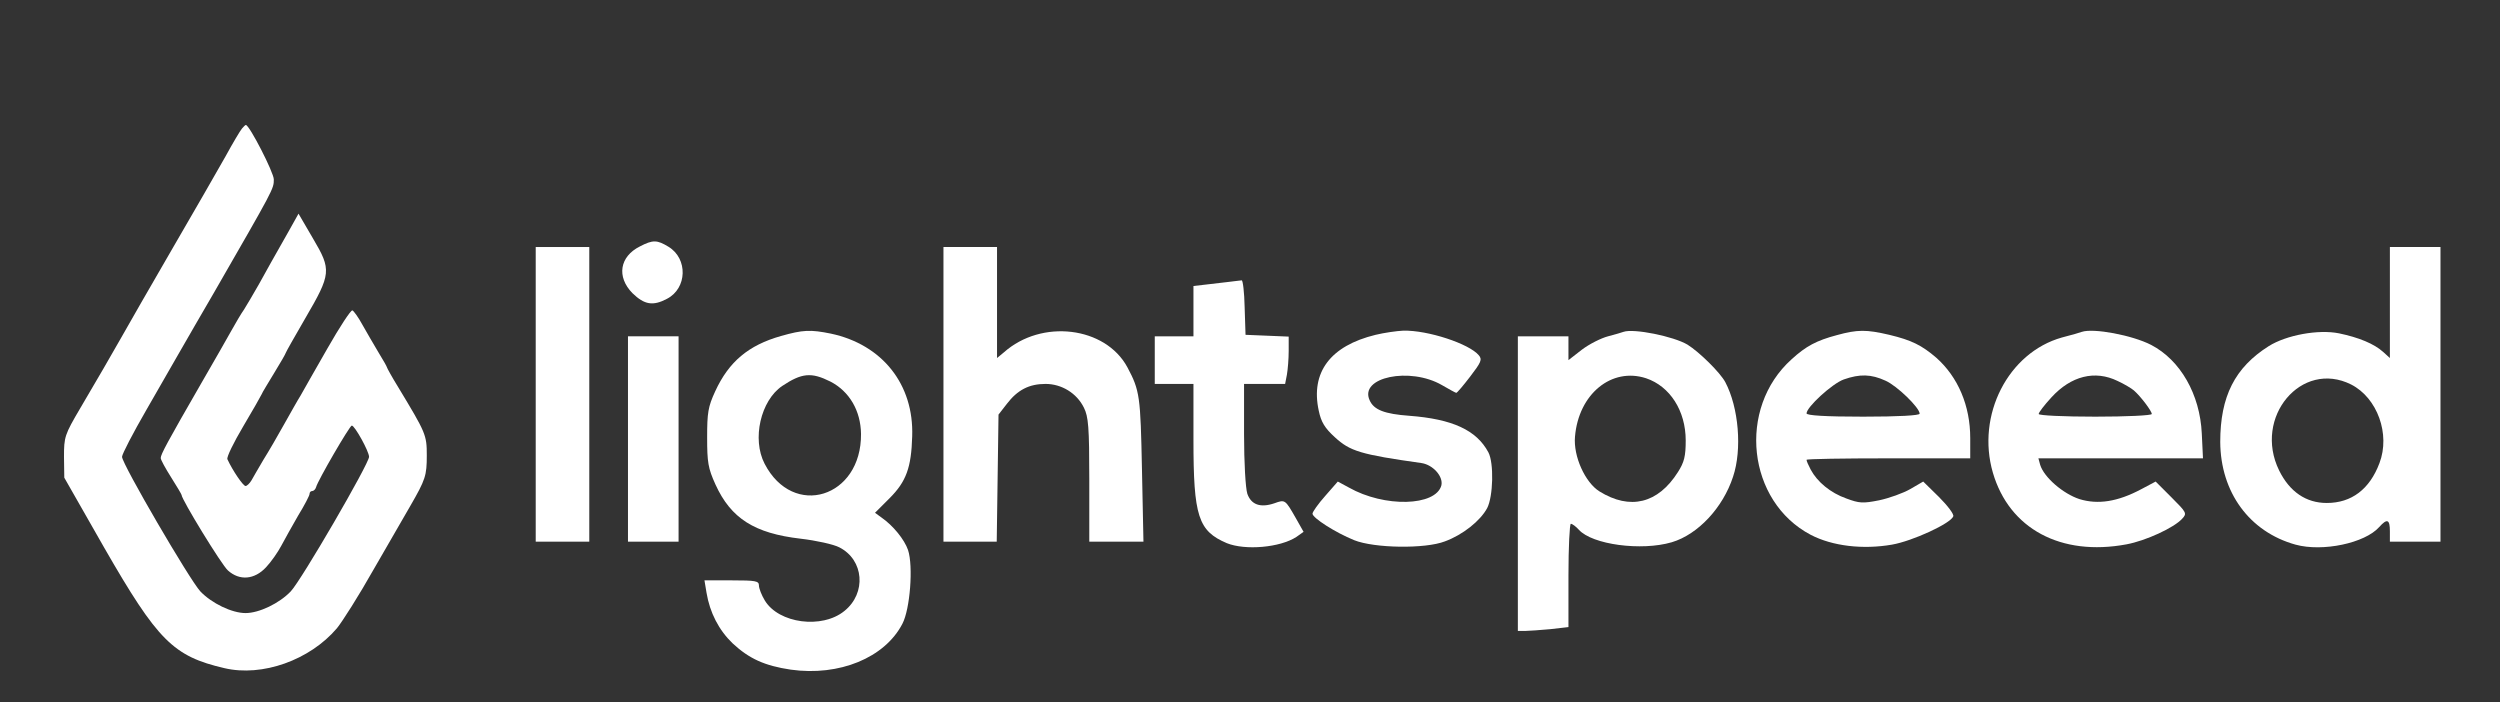 <svg version="1.0" xmlns="http://www.w3.org/2000/svg" width="840pt" height="236pt" viewBox="0 0 840 236" preserveAspectRatio="xMidYMid meet">

<rect x="0" y="0" width="840" height="236" fill="#333333" stroke="none"/>

<g transform="translate(0,236) scale(0.1,-0.1)" fill="#ffffff" stroke="none">
<path d="M813 1928 c-6 -7 -31 -49 -55 -93 -63 -110 -71 -125 -193 -335 -59
-102 -130 -225 -158 -275 -56 -98 -56 -98 -137 -236 -53 -90 -55 -97 -55 -164
l1 -70 134 -235 c180 -313 232 -365 404 -405 127 -30 287 27 378 134 18 22 74
110 123 197 50 86 105 182 123 213 52 90 56 103 56 171 0 69 -3 75 -96 229
-21 34 -38 65 -38 67 0 2 -13 25 -29 51 -16 27 -40 68 -54 93 -13 24 -29 46
-33 47 -5 2 -43 -56 -84 -128 -41 -72 -82 -143 -90 -158 -9 -14 -33 -57 -55
-96 -21 -38 -53 -93 -70 -120 -16 -28 -35 -59 -40 -69 -6 -10 -15 -19 -20 -19
-8 0 -43 51 -61 90 -3 7 21 56 53 110 32 54 60 103 62 108 2 6 22 38 43 73 21
34 38 64 38 66 0 2 30 55 66 117 87 149 88 162 26 267 l-49 84 -33 -59 c-60
-106 -67 -118 -100 -178 -19 -33 -41 -71 -50 -85 -10 -14 -28 -45 -42 -70 -14
-25 -60 -106 -103 -180 -113 -196 -135 -237 -135 -249 0 -6 16 -35 35 -65 19
-30 35 -57 35 -59 0 -15 135 -236 156 -254 39 -35 89 -31 128 11 17 18 40 51
51 72 11 21 37 67 57 102 21 34 38 67 38 72 0 6 4 10 9 10 5 0 11 6 13 13 5
21 113 207 120 207 10 0 58 -87 58 -105 0 -23 -227 -414 -263 -452 -38 -40
-106 -73 -152 -73 -46 0 -114 33 -152 73 -36 39 -263 428 -263 452 0 9 37 80
82 158 45 78 146 255 226 392 202 351 202 350 202 382 0 23 -82 183 -94 183
-2 0 -8 -6 -13 -12z"></path>
<path d="M2150 1532 c-68 -34 -79 -102 -25 -157 40 -39 69 -44 116 -19 68 35
71 135 5 175 -38 23 -52 24 -96 1z"></path>
<path d="M1800 1035 l0 -495 90 0 90 0 0 495 0 495 -90 0 -90 0 0 -495z"></path>
<path d="M3170 1035 l0 -495 89 0 90 0 3 213 3 214 28 36 c36 47 75 67 130 67
54 0 105 -31 129 -80 15 -30 18 -65 18 -242 l0 -208 91 0 91 0 -5 243 c-5 246
-7 264 -49 343 -74 137 -288 163 -415 50 l-23 -19 0 186 0 187 -90 0 -90 0 0
-495z"></path>
<path d="M8030 1343 l0 -186 -22 20 c-31 28 -82 49 -149 63 -70 14 -177 -6
-236 -43 -114 -72 -163 -169 -163 -322 1 -169 98 -302 253 -345 91 -25 233 5
281 59 27 30 36 26 36 -14 l0 -35 85 0 85 0 0 495 0 495 -85 0 -85 0 0 -187z
m-130 -275 c88 -45 132 -167 95 -264 -33 -88 -94 -134 -177 -134 -70 0 -125
38 -160 109 -88 179 75 373 242 289z"></path>
<path d="M4130 1413 c-19 -2 -54 -6 -77 -9 l-43 -5 0 -85 0 -84 -65 0 -65 0 0
-80 0 -80 65 0 65 0 0 -188 c0 -257 16 -306 112 -347 62 -25 179 -15 234 21
l24 17 -26 46 c-36 63 -36 63 -72 50 -47 -16 -78 -5 -91 32 -6 19 -11 104 -11
200 l0 169 69 0 69 0 6 31 c3 17 6 53 6 80 l0 48 -72 3 -73 3 -3 93 c-1 50 -6
91 -10 90 -4 0 -23 -3 -42 -5z"></path>
<path d="M2624 1231 c-109 -31 -175 -86 -221 -186 -24 -52 -27 -72 -27 -155 0
-83 3 -103 28 -158 52 -114 131 -164 286 -182 52 -6 111 -19 130 -29 83 -42
92 -154 17 -214 -75 -61 -220 -42 -267 35 -11 18 -20 41 -20 51 0 15 -11 17
-91 17 l-92 0 7 -42 c11 -66 41 -125 88 -170 55 -51 107 -75 195 -88 163 -23
316 40 375 154 26 49 37 194 19 248 -12 35 -50 82 -89 109 l-22 16 49 49 c56
56 73 103 76 208 6 174 -100 308 -273 345 -69 14 -94 13 -168 -8z m166 -153
c64 -33 102 -98 103 -176 2 -214 -228 -286 -324 -100 -43 83 -13 212 59 261
66 44 98 47 162 15z"></path>
<path d="M4622 1235 c-152 -37 -219 -126 -191 -255 8 -38 20 -58 54 -89 51
-47 86 -58 292 -87 38 -6 73 -45 66 -75 -19 -70 -191 -75 -311 -7 l-37 20 -42
-48 c-24 -27 -43 -54 -43 -60 0 -14 76 -63 140 -89 67 -27 238 -30 305 -4 60
22 119 69 142 112 20 39 23 151 4 187 -40 75 -121 112 -266 123 -83 6 -119 20
-133 52 -36 78 136 113 243 51 24 -14 46 -26 48 -26 3 0 24 25 47 55 36 47 41
57 29 71 -32 39 -172 85 -254 83 -22 -1 -64 -7 -93 -14z"></path>
<path d="M5455 1245 c-5 -2 -29 -9 -52 -15 -23 -6 -63 -26 -88 -45 l-45 -35 0
40 0 40 -85 0 -85 0 0 -495 0 -495 24 0 c12 0 51 3 85 6 l61 7 0 173 c0 96 4
174 8 174 5 0 17 -9 27 -20 45 -50 210 -72 312 -42 88 26 172 116 206 220 31
92 19 233 -26 318 -17 32 -87 101 -127 126 -47 28 -181 55 -215 43z m76 -156
c80 -27 133 -109 133 -209 0 -53 -5 -73 -26 -106 -67 -106 -161 -129 -264 -65
-48 30 -88 118 -82 184 12 143 123 234 239 196z"></path>
<path d="M6172 1234 c-68 -18 -104 -37 -152 -81 -184 -165 -149 -478 64 -590
73 -38 175 -50 273 -33 69 12 197 71 206 95 3 7 -19 36 -48 65 l-53 52 -43
-25 c-24 -14 -72 -31 -105 -38 -55 -11 -67 -10 -110 6 -54 19 -98 56 -120 97
-8 15 -14 29 -14 33 0 3 124 5 275 5 l275 0 0 68 c0 109 -41 205 -114 270 -49
42 -83 59 -158 77 -77 18 -107 18 -176 -1z m163 -153 c39 -17 115 -91 115
-111 0 -6 -70 -10 -190 -10 -127 0 -190 4 -190 11 0 21 86 100 125 114 54 19
92 18 140 -4z"></path>
<path d="M6995 1245 c-5 -2 -35 -11 -67 -19 -181 -51 -288 -261 -232 -454 55
-189 229 -282 449 -241 65 12 160 56 187 86 17 18 15 21 -36 72 l-53 53 -49
-26 c-79 -42 -145 -52 -207 -33 -55 18 -119 73 -132 115 l-6 22 276 0 277 0
-4 83 c-6 132 -72 247 -170 298 -64 33 -194 57 -233 44z m120 -165 c22 -10 47
-25 55 -32 22 -19 60 -69 60 -79 0 -5 -85 -9 -190 -9 -106 0 -190 4 -190 9 0
5 19 30 43 56 66 72 146 92 222 55z"></path>
<path d="M2110 885 l0 -345 85 0 85 0 0 345 0 345 -85 0 -85 0 0 -345z"></path>
</g>
</svg>
